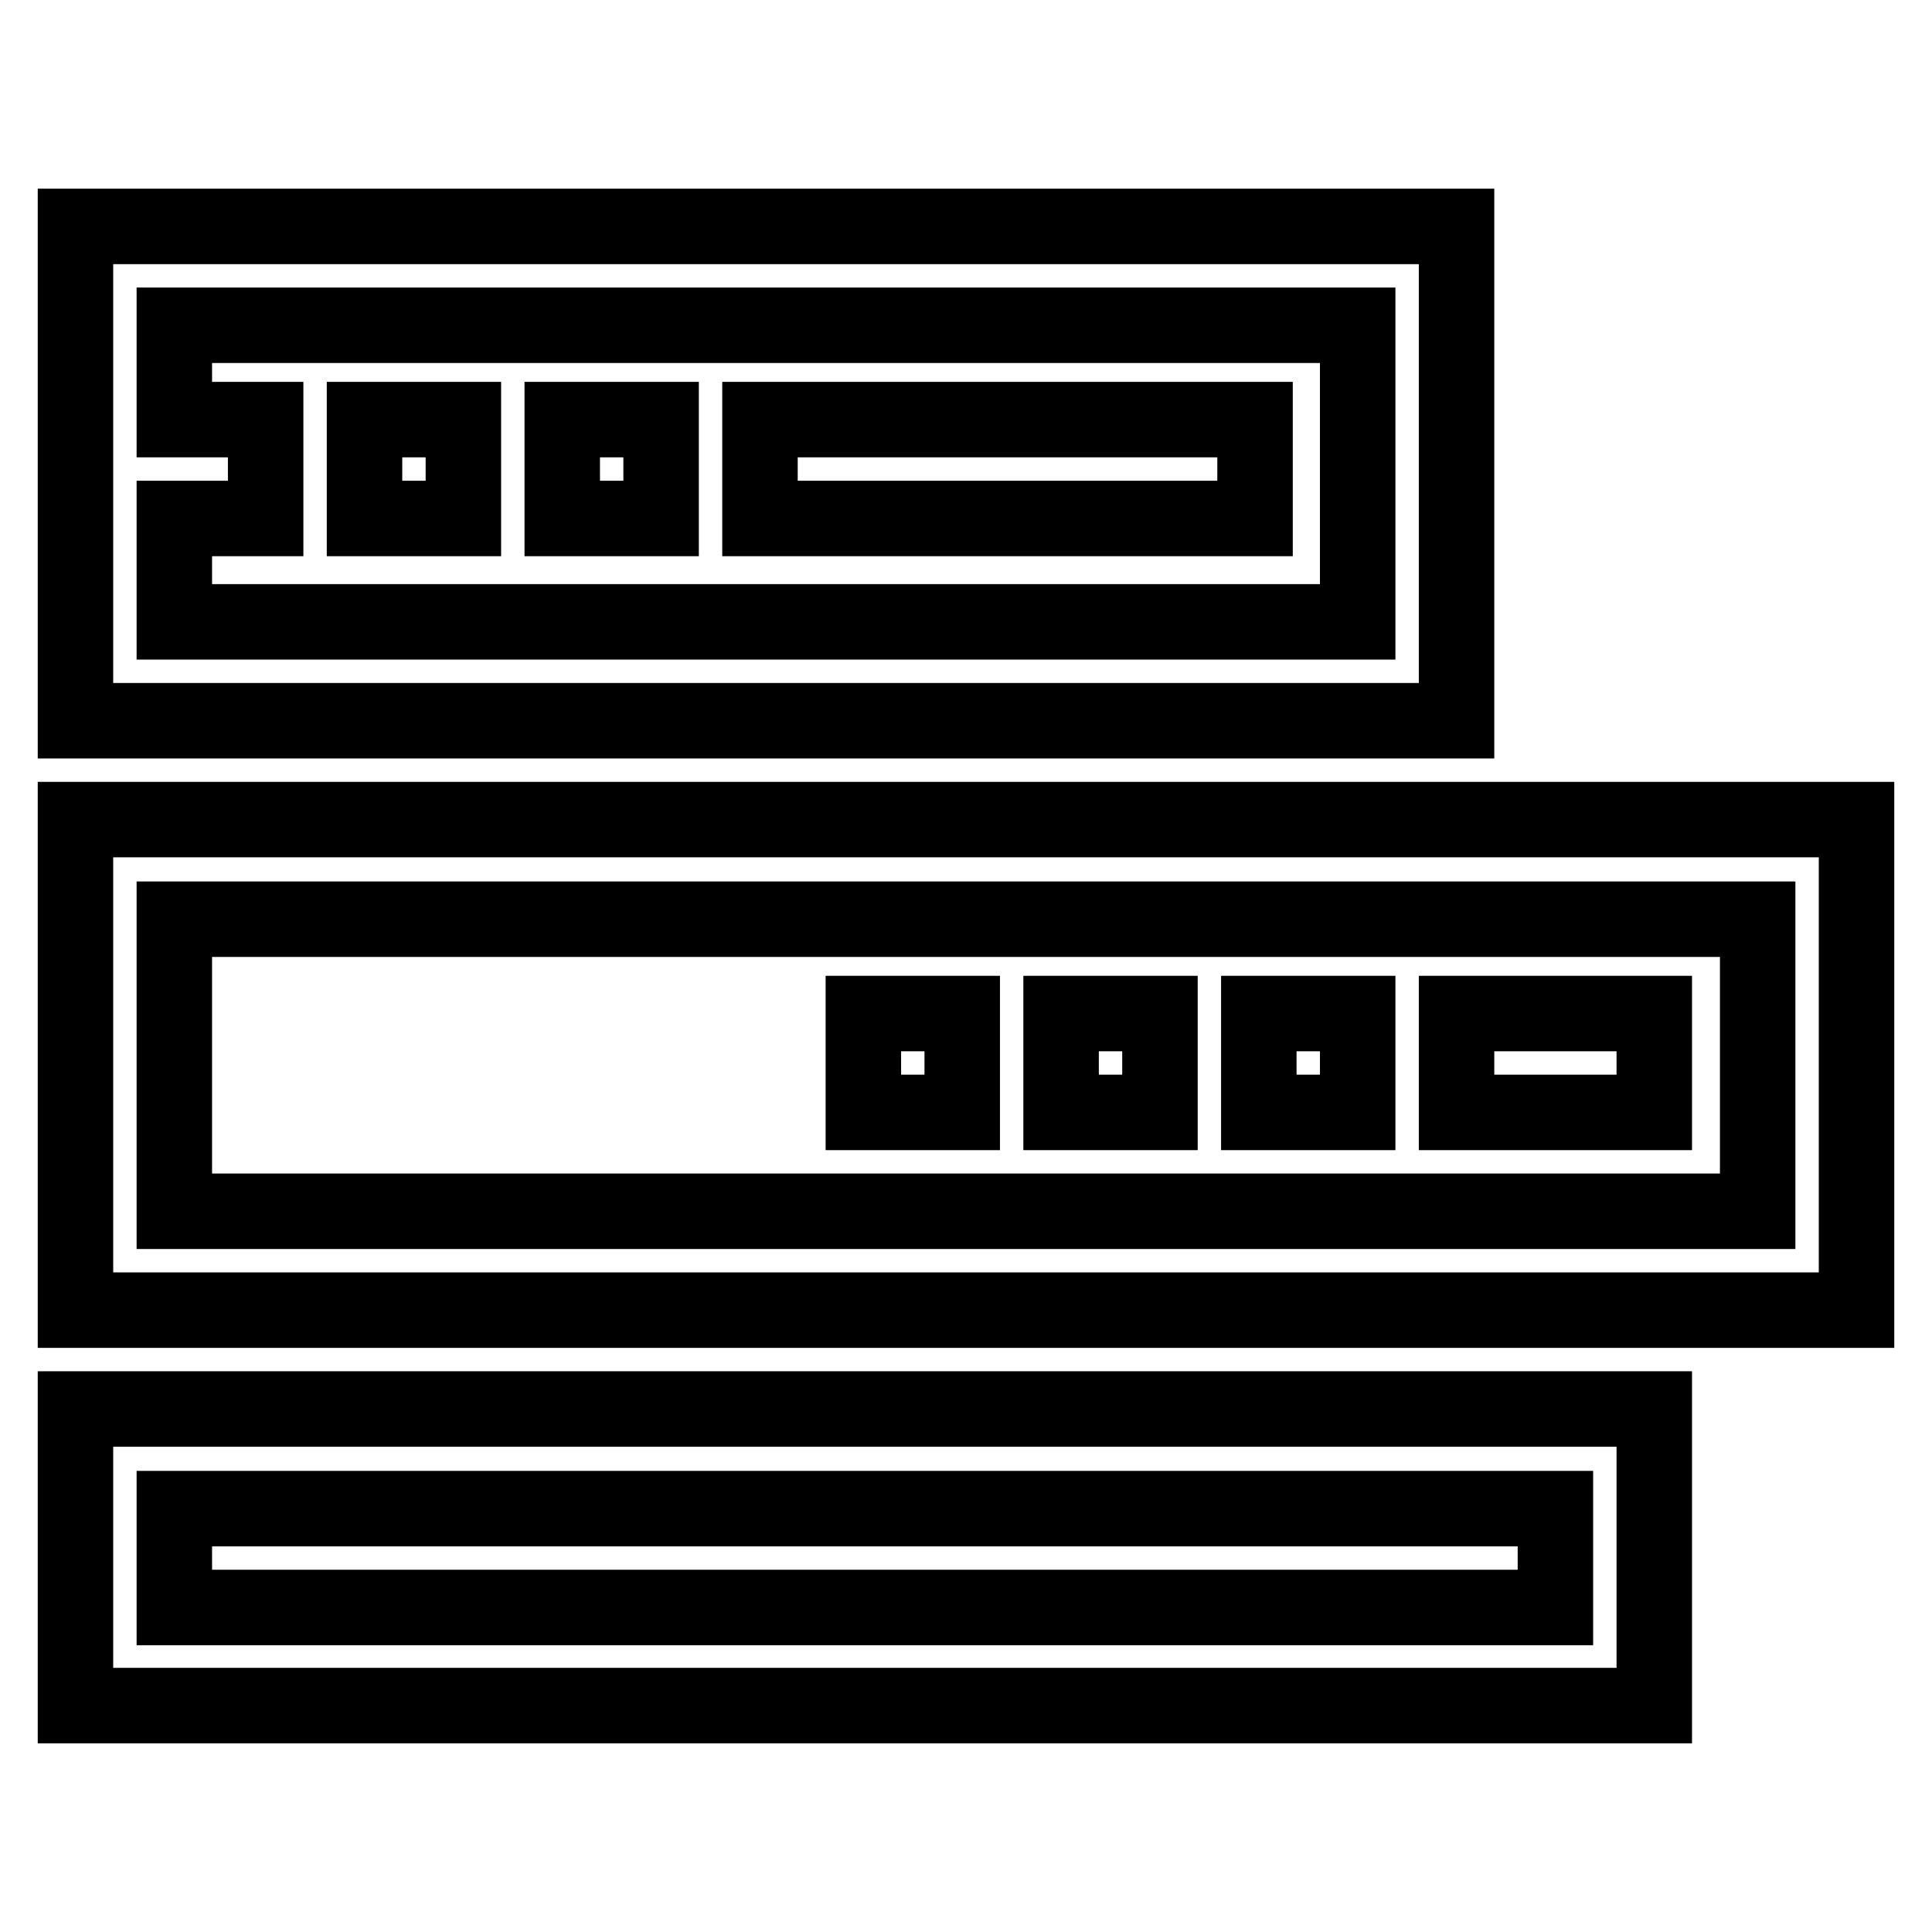 <?xml version="1.0" encoding="utf-8"?>
<!-- Svg Vector Icons : http://www.onlinewebfonts.com/icon -->
<!DOCTYPE svg PUBLIC "-//W3C//DTD SVG 1.1//EN" "http://www.w3.org/Graphics/SVG/1.1/DTD/svg11.dtd">
<svg version="1.1" xmlns="http://www.w3.org/2000/svg" xmlns:xlink="http://www.w3.org/1999/xlink" x="0px" y="0px" viewBox="0 0 256 256" enable-background="new 0 0 256 256" xml:space="preserve">
<g> <path stroke-width="10" fill-opacity="0" stroke="#000000"  d="M193,30H10v65.5h183V30z M179.9,82.4H23.1V68.7h12.1V55.6H23.1V43.1h156.8V82.4z M10,108.6v65h236v-65H10z  M232.9,160.5H23.1v-38.7h209.8V160.5z M10,226h209.2v-39.3H10V226z M23.1,199.9h183v13.1h-183V199.9z M100.7,55.6h65.6v13.1h-65.6 V55.6z M74.5,55.6h13.1v13.1H74.5V55.6z M48.3,55.6h13.1v13.1H48.3V55.6z M193,134.3h26.2v13.1H193V134.3z M166.8,134.3h13.1v13.1 h-13.1V134.3z M140.6,134.3h13.1v13.1h-13.1V134.3z M114.4,134.3h13.1v13.1h-13.1V134.3z"/></g>
</svg>
